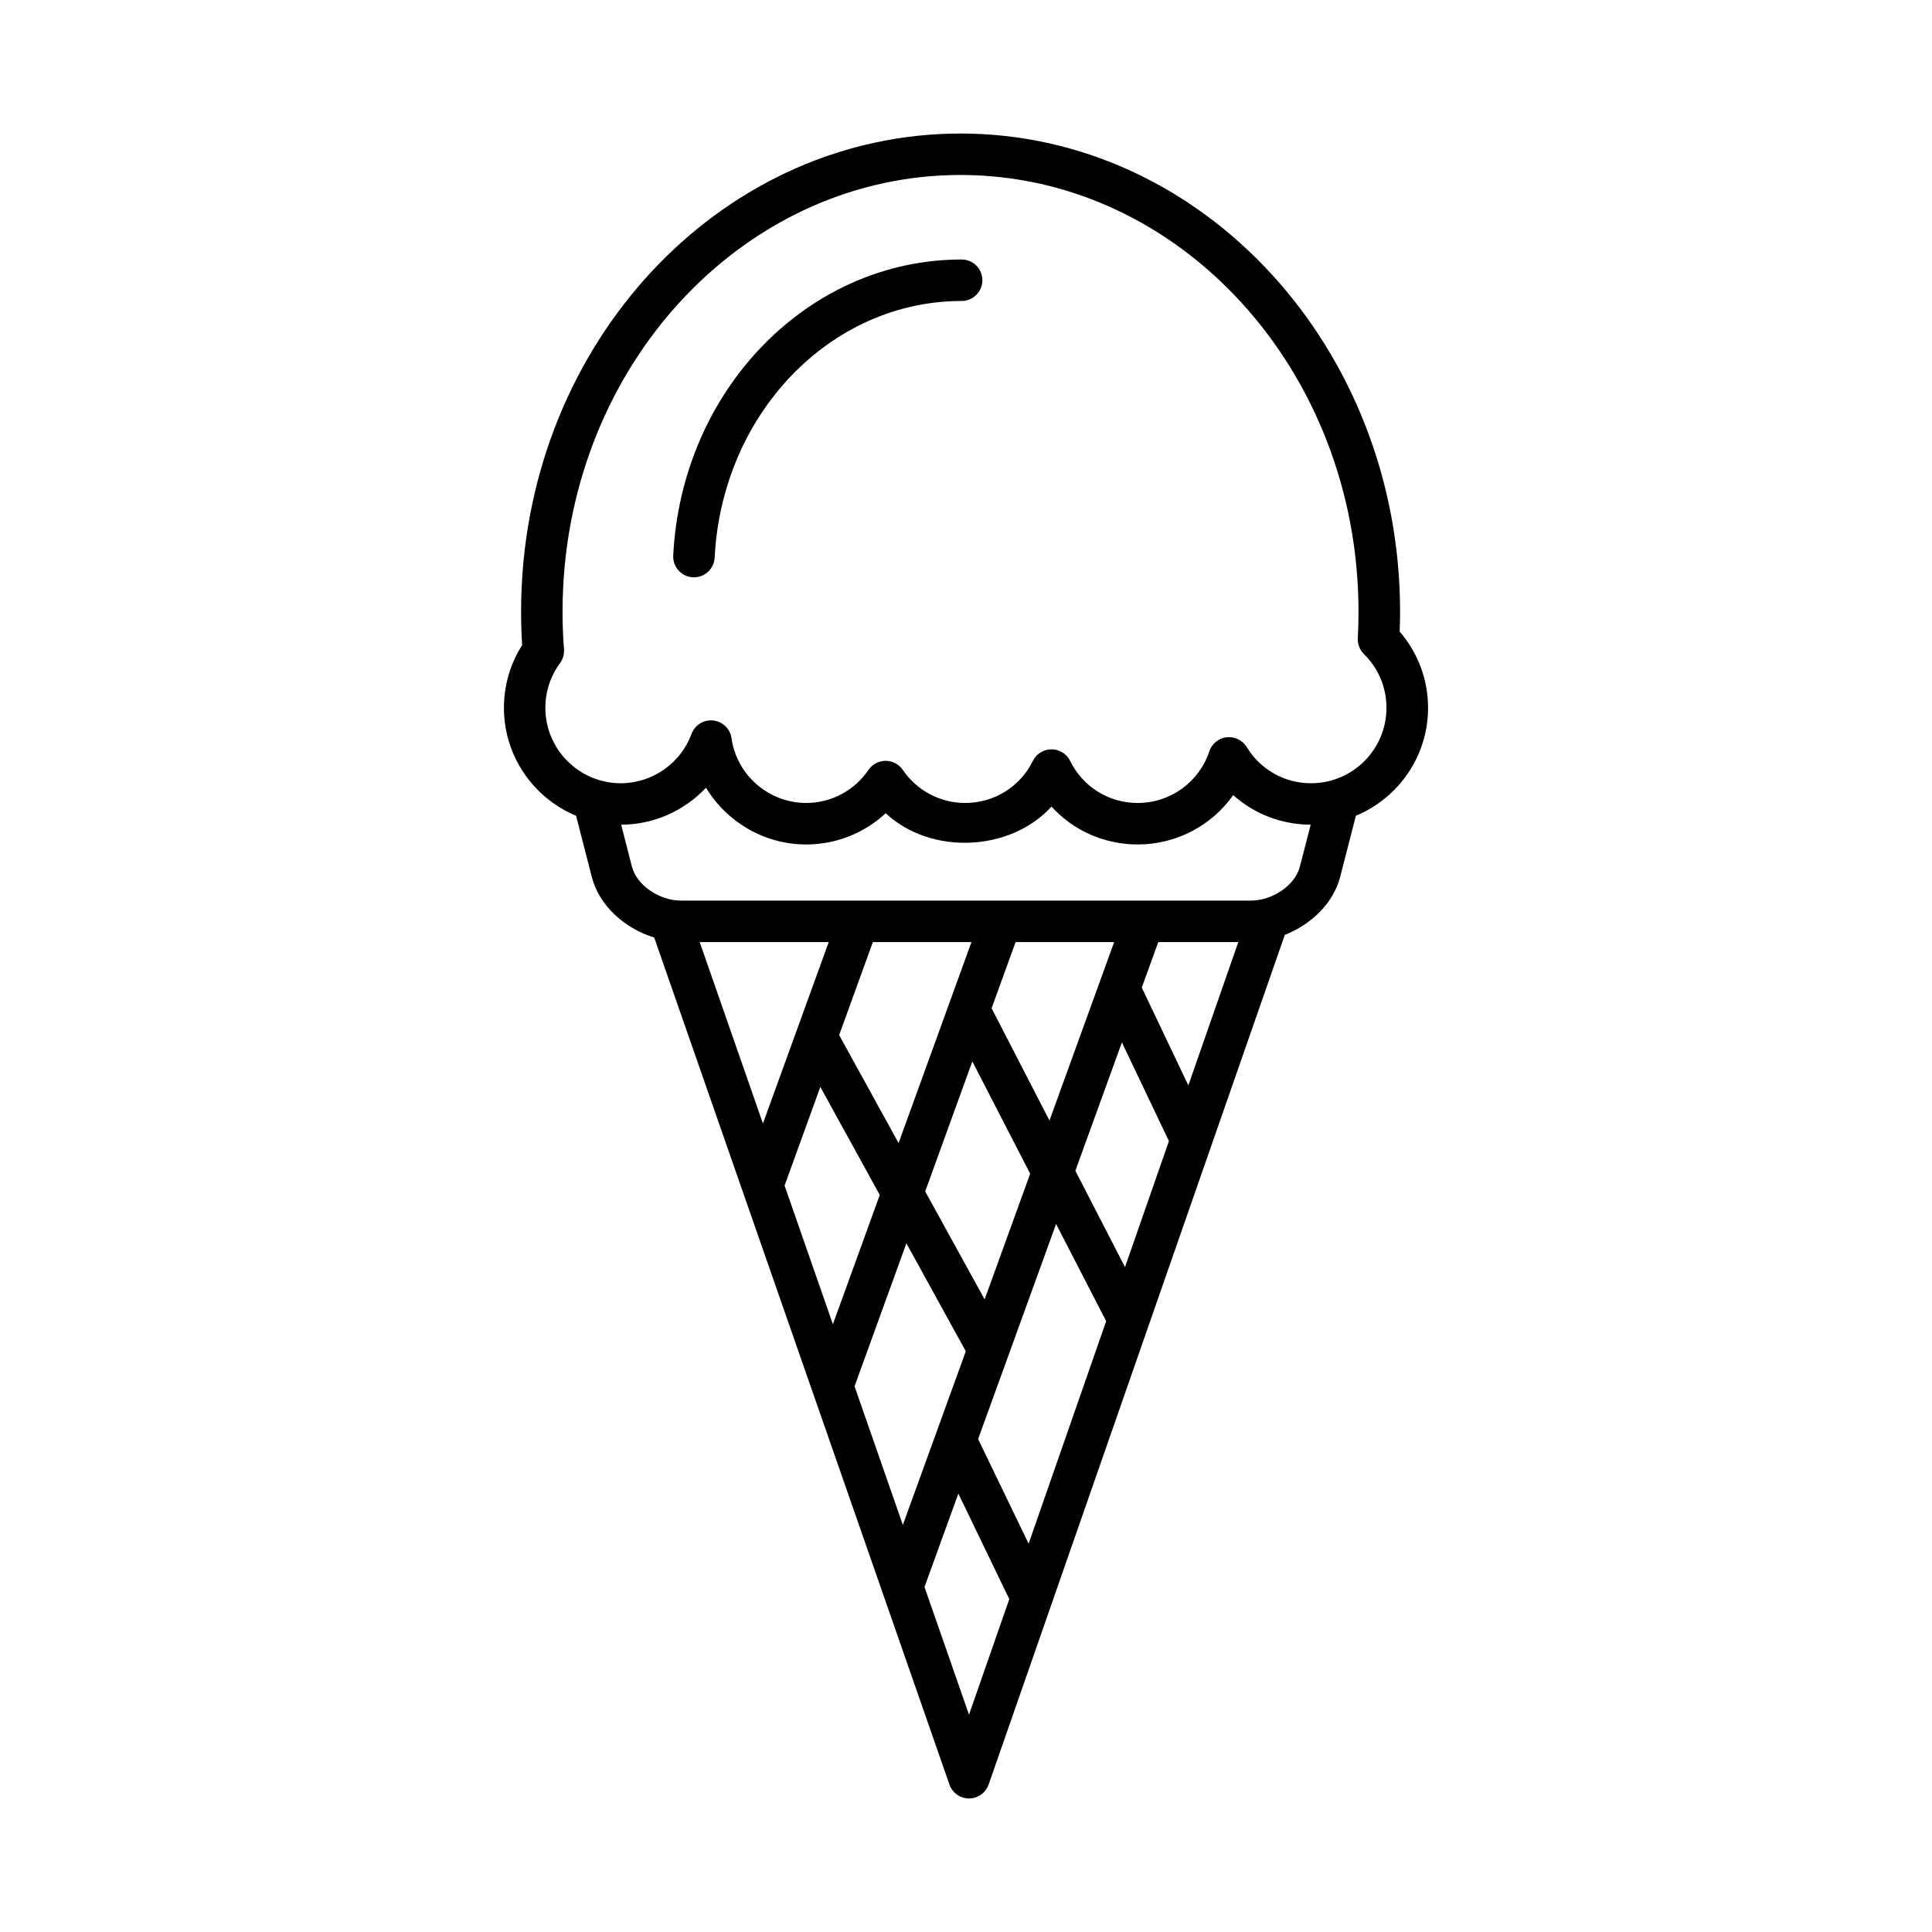 <?xml version="1.0" encoding="UTF-8"?>
<!-- Uploaded to: ICON Repo, www.svgrepo.com, Generator: ICON Repo Mixer Tools -->
<svg fill="#000000" width="800px" height="800px" version="1.1" viewBox="144 144 512 512" xmlns="http://www.w3.org/2000/svg">
 <g>
  <path d="m514.93 311.37c0.066-1.738 0.105-3.496 0.105-5.254 0-69.879-52.254-126.73-116.48-126.73-61.785 0-112.86 52.531-116.28 119.59-0.129 2.363-0.18 4.738-0.18 7.133 0 2.981 0.094 5.934 0.277 8.859-3.16 4.965-4.824 10.672-4.824 16.617 0 12.879 7.906 23.93 19.117 28.594l4.188 16.285c1.926 7.465 8.609 13.566 16.516 15.992l78.242 224.46c0.77 2.203 2.859 3.691 5.195 3.691s4.422-1.488 5.195-3.691l78.488-225.16c7.047-2.781 12.875-8.438 14.648-15.297l4.191-16.277c11.211-4.664 19.125-15.715 19.125-28.594-0.012-7.508-2.668-14.594-7.527-20.219zm-185.5 82.297h34.191l-17.434 48.074zm22.492 64.523 9.477-26.141 15.75 28.625-12.422 34.266zm65.086-3.144-12.074 33.309-15.746-28.613 12.488-34.453zm-10.223-43.848 6.356-17.535h26.121l-17.141 47.289zm-24.652 35.73-15.75-28.625 8.934-24.637h26.125zm-11.668 64.461 13.738-37.898 15.746 28.613-16.684 46.016zm30.332 87.023-11.797-33.844 8.973-24.746 13.5 27.961zm15.797-45.32-13.383-27.719 20.664-57.004 13.273 25.758zm25.543-73.289-13.156-25.531 12.336-34.027 12.461 26.156zm16.789-48.168-12.344-25.91 4.371-12.059h21.211zm29.543-57.918c-1.25 4.852-7.195 8.953-12.98 8.953h-28.676-0.055l-122.27 0.004c-5.793 0-11.746-4.102-13-8.945l-2.875-11.172c8.66-0.027 16.754-3.703 22.492-9.797 5.469 9.055 15.438 15.035 26.539 15.035 7.914 0 15.41-3.008 21.074-8.277 12.047 11.188 33.035 10.199 43.941-1.766 5.758 6.336 13.961 10.039 22.859 10.039 10.254 0 19.598-5.012 25.301-13.082 5.555 4.988 12.789 7.812 20.527 7.84zm2.992-22.145c-7.019 0-13.41-3.582-17.062-9.59-1.113-1.812-3.18-2.82-5.316-2.598-2.133 0.242-3.918 1.699-4.606 3.731-2.711 8.18-10.336 13.684-18.965 13.684-7.68 0-14.535-4.277-17.918-11.156-0.926-1.879-2.848-3.066-4.941-3.066s-4 1.188-4.926 3.059c-3.394 6.887-10.27 11.16-17.934 11.16-6.625 0-12.812-3.273-16.543-8.766-1.02-1.504-2.727-2.402-4.543-2.402h-0.008c-1.82 0-3.523 0.906-4.543 2.41-3.719 5.484-9.895 8.758-16.516 8.758-9.898 0-18.402-7.375-19.777-17.152-0.348-2.496-2.348-4.43-4.852-4.703-2.531-0.27-4.871 1.203-5.746 3.562-2.887 7.82-10.422 13.066-18.754 13.066-11.016 0-19.98-8.965-19.98-19.98 0-4.297 1.344-8.383 3.879-11.84 0.777-1.062 1.152-2.363 1.055-3.672-0.254-3.289-0.383-6.609-0.383-9.969 0-2.203 0.055-4.391 0.168-6.559v-0.016c3.129-61.215 49.383-109.16 105.3-109.16 58.156 0 105.47 51.922 105.47 115.73 0 2.356-0.055 4.699-0.188 7.016-0.082 1.578 0.508 3.113 1.637 4.223 3.84 3.785 5.961 8.848 5.961 14.242 0 11.02-8.953 19.988-19.973 19.988z"/>
  <path d="m398.84 212.77c-40.617 0-74.188 34.457-76.43 78.445-0.156 3.035 2.176 5.617 5.207 5.773 0.102 0.008 0.195 0.008 0.289 0.008 2.906 0 5.336-2.281 5.484-5.215 1.945-38.141 30.691-68.016 65.449-68.016 3.035 0 5.496-2.465 5.496-5.496 0-3.039-2.461-5.5-5.496-5.5z"/>
 </g>
</svg>